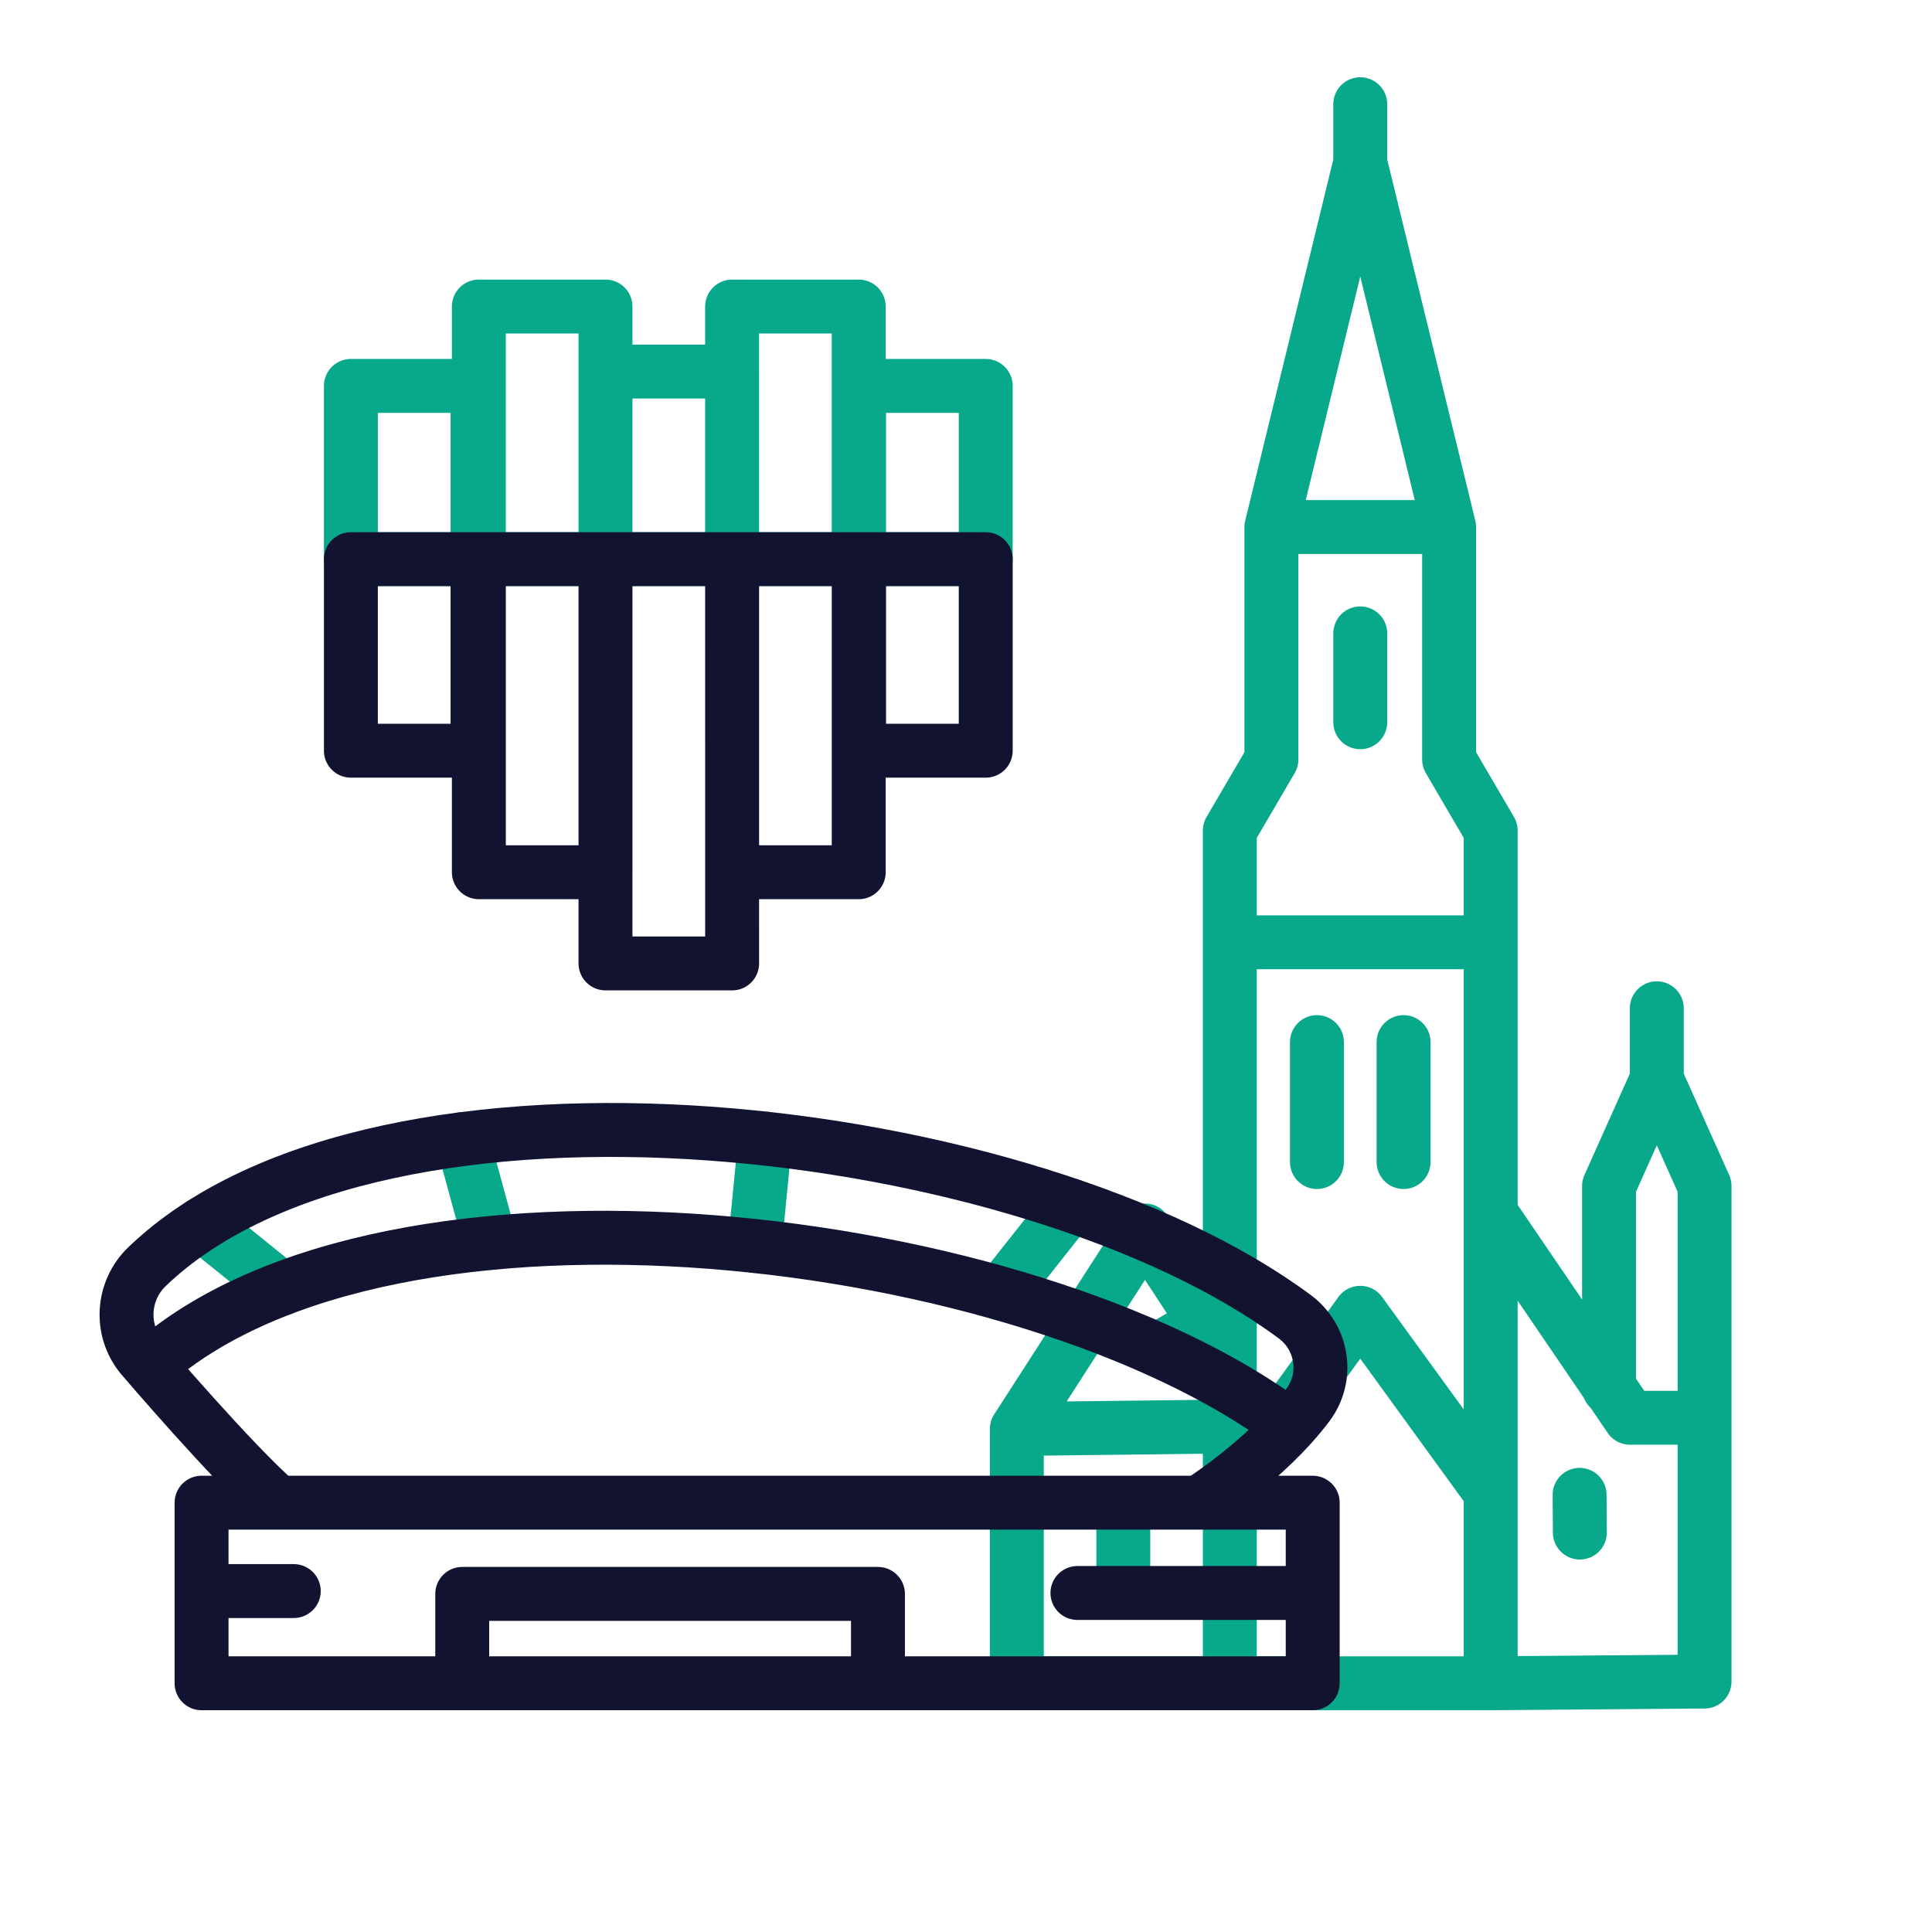 <svg xmlns="http://www.w3.org/2000/svg" width="430" height="430" viewbox="0 0 430 430"><g clip-path="url(#c)" id="gid1"><g clip-path="url(#d)" style="display:block" id="gid2"><g mask="url(#e)" style="display:block" id="gid3"><path fill="none" stroke="#08A88A" stroke-linecap="round" stroke-linejoin="round" stroke-width="12" d="M331.779 374.64h-58.062V209.725h58.062V374.64zm-.001-104.624 31.005 45.532h16.595v58.708l-47.599.384m-58.062-164.915v-24.864l9.255-15.821v-51.735h39.552v51.735l9.255 15.821v24.864m-48.807-92.42 19.776-81.08 19.776 81.08m-48.808 214.868 29.031-39.991 29.031 39.991m-58.061-14.687-47.402.554 28.487-44.189 18.915 28.912m29.031-266.538V23.194m-76.436 294.842v56.604h47.405m105.661-58.765v-51.912l-10.629-23.732-10.629 23.732v44.99m10.629-68.722v-15.82m-75.642 7.526v26.698m19.281-26.698v26.698m-9.64-117.666v19.777m-52.733 176.895v13.83m101.552-18.774.056 8.398" class="secondary" id="pid1"/></g><g fill="none" stroke-linecap="round" stroke-linejoin="round" stroke-width="12" style="display:block" id="gid4"><path stroke="#08A88A" d="M162.94 82.7v41.75h-28.177V82.7h28.177zm28.186-14.476v56.226h-28.177V82.7h-.009V68.224h28.186zm28.265 17.666v38.56h-28.187V85.89h28.187zm-113.109 0v38.56H78.096V85.89h28.186zm28.481-17.666v56.226h-28.186V68.224h28.186z" class="secondary" id="pid2"/><path stroke="#121331" d="M162.949 214.426h-28.186V124.45h28.177l.009 89.976zm28.177-89.976v69.68h-28.177v-69.68h28.177zm28.265 0v42.632h-28.187V124.45h28.187zm-113.109 0v42.632H78.096V124.45h28.186zm28.481 0v69.68h-28.186v-69.68h28.186z" class="primary" id="pid3"/></g><g fill="none" stroke-linecap="round" stroke-linejoin="round" stroke-width="12" style="display:block" id="gid5"><path stroke="#08A88A" d="m44.861 272.445 17.812 14.401m40.205-33.312 6.305 23.108m61.133-23.223-2.336 23.898m70.245-9.074-15.53 19.622m56.733-.045-21.802 12.624" class="secondary" id="pid4"/><path stroke="#121331" d="M266.835 334.45s14.923-9.33 24.234-21.706c4.683-6.224 3.384-15.013-2.866-19.662-58.85-43.779-203.3-61.263-255.471-11.178-5.552 5.33-6.13 14.01-1.266 19.975 0 0 20.408 23.931 30.404 32.571m230.298 0H44.862v40.19h247.306v-40.19zm-96.762 40.19h-92.527v-19.891h92.527v19.891zM33.274 303.978c53.84-47.711 195.313-30.118 253.389 13.095.169.123.331.253.485.384M239.8 354.545h52.368m-247.306-.425h20.52" class="primary" id="pid5"/></g></g></g></svg>